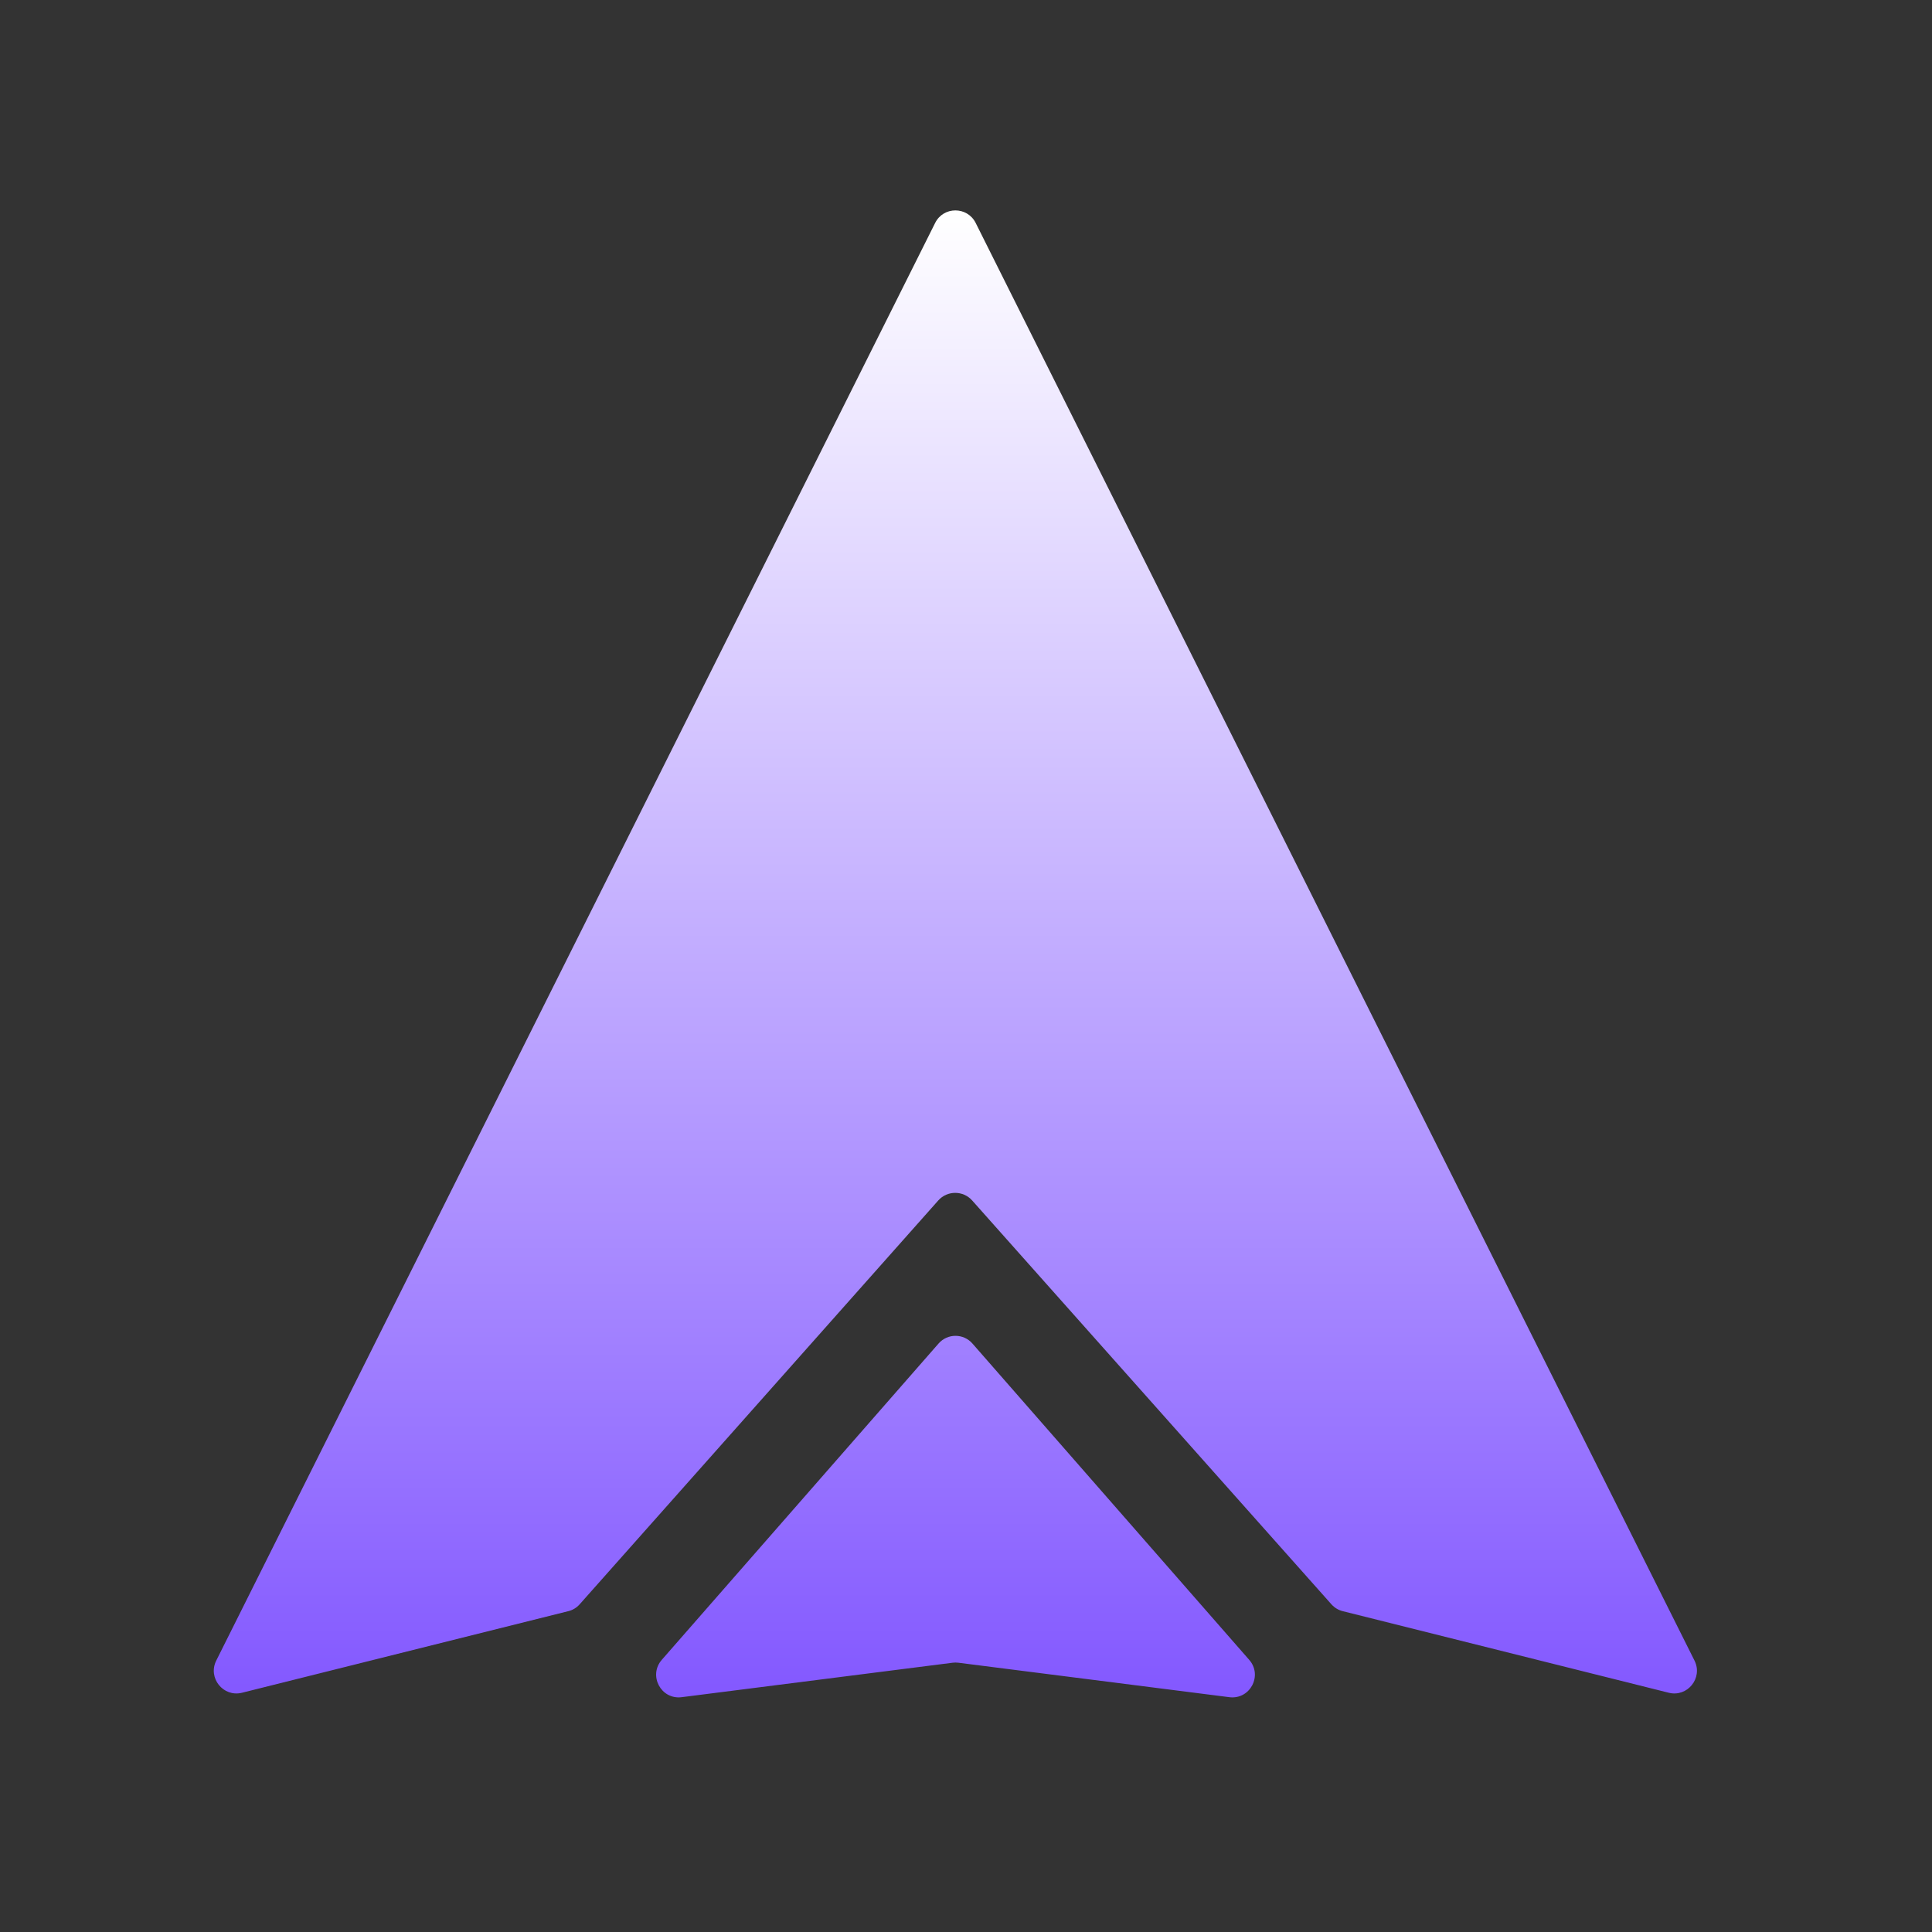 <svg width="24" height="24" viewBox="0 0 24 24" fill="none" xmlns="http://www.w3.org/2000/svg">
<rect x="0" y="0" width="24" height="24" fill="#333333" stroke="none"/>
<path fill-rule="evenodd" clip-rule="evenodd" d="M12.12 2.769C12.016 2.562 11.72 2.562 11.617 2.769L2.686 20.629C2.579 20.844 2.773 21.086 3.006 21.028L7.058 20.015C7.113 20.002 7.163 19.972 7.201 19.929L11.656 14.912C11.768 14.787 11.964 14.787 12.076 14.912L16.54 19.93C16.578 19.972 16.627 20.002 16.682 20.015L20.73 21.028C20.963 21.086 21.157 20.844 21.05 20.629L12.12 2.769ZM12.081 16.691C11.969 16.562 11.77 16.562 11.658 16.691L8.221 20.619C8.051 20.814 8.211 21.116 8.468 21.083L11.834 20.655C11.857 20.652 11.881 20.652 11.905 20.655L15.271 21.083C15.528 21.116 15.689 20.814 15.518 20.619L12.081 16.691Z" fill="url(#paint0_linear_2214_264)"/>
<defs>
<linearGradient id="paint0_linear_2214_264" x1="11.868" y1="2.614" x2="11.868" y2="21.085" gradientUnits="userSpaceOnUse">
<stop stop-color="white"/>
<stop offset="1" stop-color="#8358FF"/>
</linearGradient>
</defs>
</svg>
